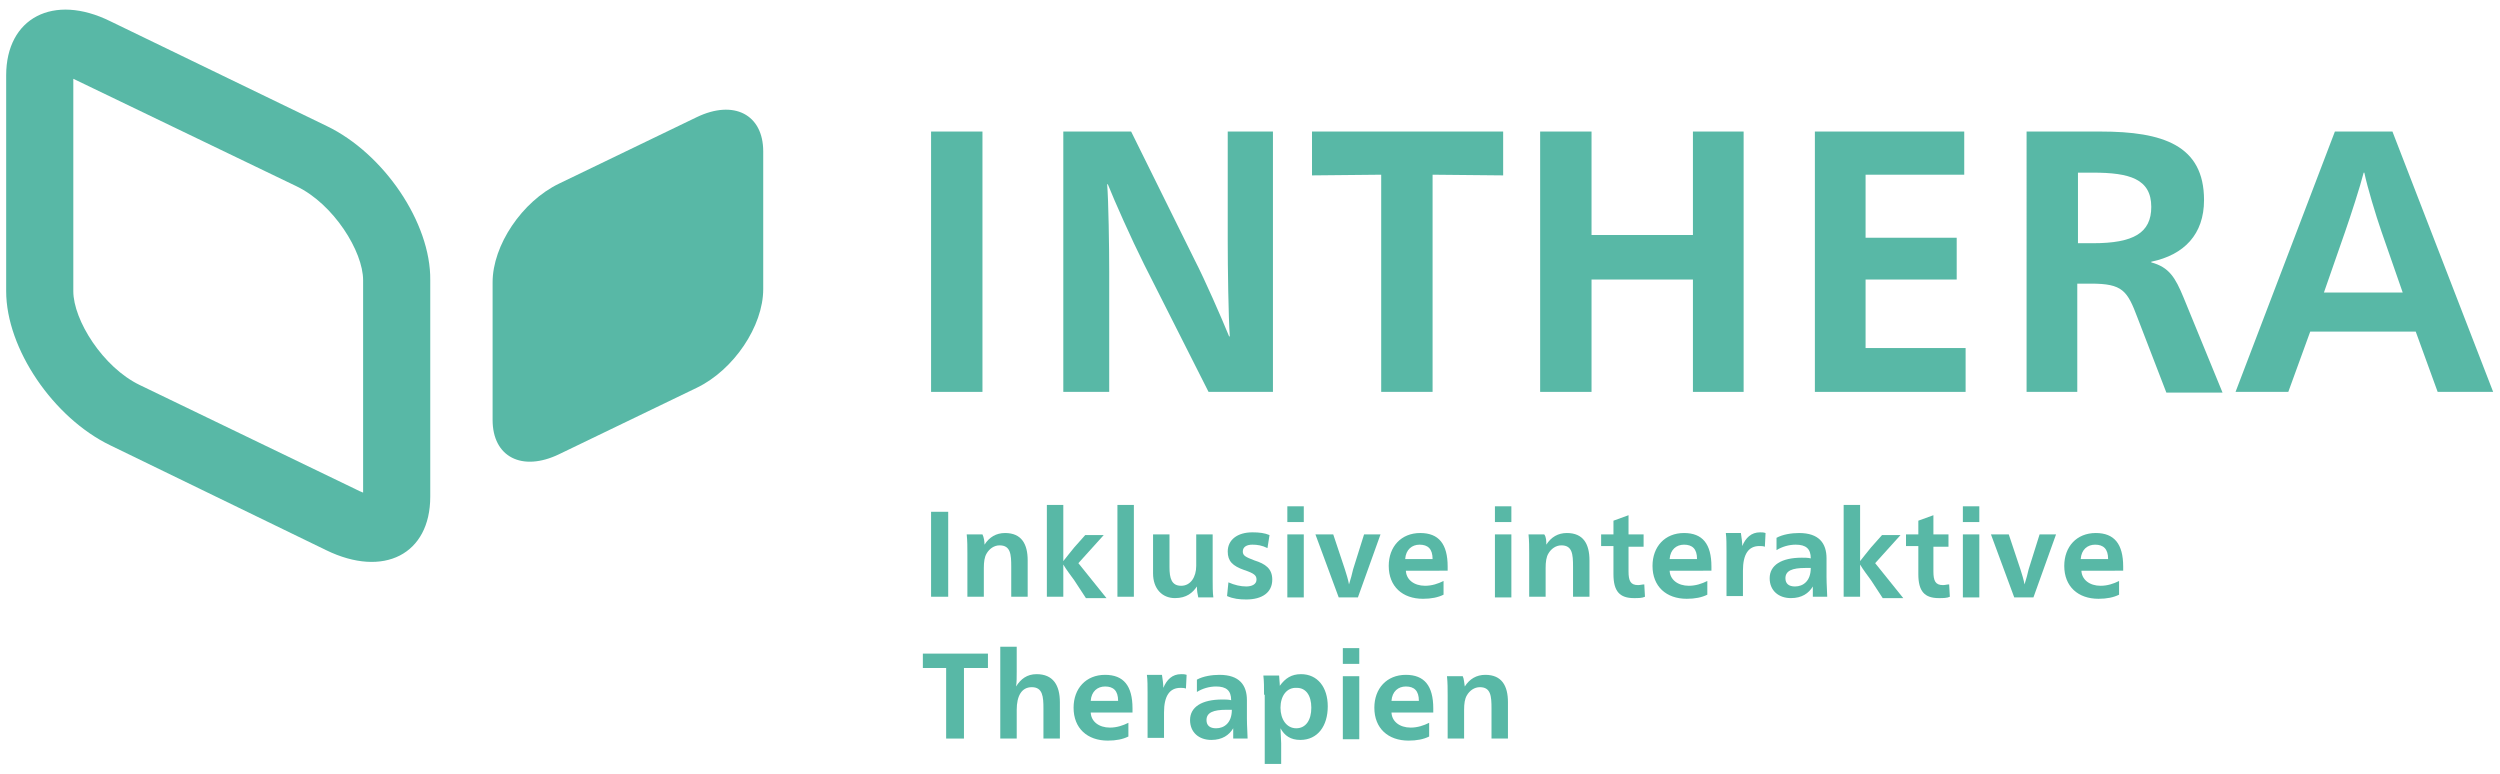 <?xml version="1.0" encoding="utf-8"?>
<!-- Generator: Adobe Illustrator 23.0.2, SVG Export Plug-In . SVG Version: 6.00 Build 0)  -->
<svg version="1.1" id="Ebene_1" xmlns="http://www.w3.org/2000/svg" xmlns:xlink="http://www.w3.org/1999/xlink" x="0px" y="0px"
	 viewBox="0 0 364.9 113" style="enable-background:new 0 0 364.9 113;" xml:space="preserve">
<style type="text/css">
	.st0{fill:#58B8A6;}
</style>
<title>Zeichenfläche 1svg</title>
<g>
	<polygon class="st0" points="135.9,19.2 143.4,19.2 143.4,57.2 135.9,57.2 135.9,19.2 	"/>
	<path class="st0" d="M179.1,19.2h6.7v38h-9.4L167,38.6c-1.9-3.8-4.3-9.2-5.3-11.7h-0.1c0.2,2.3,0.3,9.3,0.3,12.6v17.7h-6.7v-38h9.9
		l9.3,18.8c1.4,2.7,3.9,8.4,5,11.1h0.1c-0.2-2.8-0.3-10.1-0.3-13.9V19.2L179.1,19.2z"/>
	<polygon class="st0" points="219.4,25.6 209.1,25.5 209.1,57.2 201.6,57.2 201.6,25.5 191.5,25.6 191.5,19.2 219.4,19.2 
		219.4,25.6 	"/>
	<polygon class="st0" points="224.8,19.2 232.3,19.2 232.3,34.3 247.1,34.3 247.1,19.2 254.5,19.2 254.5,57.2 247.1,57.2 
		247.1,40.8 232.3,40.8 232.3,57.2 224.8,57.2 224.8,19.2 	"/>
	<polygon class="st0" points="264.9,19.2 286.7,19.2 286.7,25.5 272.3,25.5 272.3,34.7 285.6,34.7 285.6,40.8 272.3,40.8 
		272.3,50.8 286.9,50.8 286.9,57.2 264.9,57.2 264.9,19.2 	"/>
	<path class="st0" d="M295.9,19.2h10.7c9.1,0,15.1,2,15.1,10c0,5-2.9,8-7.7,9v0.1c2.6,0.7,3.5,2.2,4.7,5.1l5.7,13.9h-8.2L312,46.4
		c-1.5-4-2.2-5-6.8-5h-2v15.8h-7.4V19.2L295.9,19.2z M303.3,35.5h2.2c5.9,0,8.5-1.5,8.5-5.3c0-4.1-3.2-5-8.5-5h-2.2V35.5L303.3,35.5
		z"/>
	<path class="st0" d="M363.9,57.2h-8.1l-3.2-8.8h-15.4l-3.2,8.8h-7.7l14.5-38h8.4L363.9,57.2L363.9,57.2z M347.6,33.8
		c-0.8-2.3-2.1-6.6-2.5-8.6h-0.1c-0.5,2-1.9,6.3-2.7,8.6l-3.1,8.9h11.5L347.6,33.8L347.6,33.8z"/>
	<path class="st0" d="M53,71.9c-0.3-0.1-0.7-0.3-1.1-0.5L20.4,56.2c-5.4-2.6-9.7-9.5-9.7-13.7v-31l32.6,15.7
		c5.4,2.6,9.7,9.5,9.7,13.7V71.9L53,71.9z M47.7,18.4L16.1,3.1C7.8-1,0.9,2.6,0.9,11v31.5C0.9,50.9,7.8,61,16.1,65l31.5,15.3
		c8.4,4.1,15.2,0.6,15.2-7.8V40.9C62.9,32.5,56,22.4,47.7,18.4"/>
	<path class="st0" d="M111.4,42.2c0,5.4-4.3,11.8-9.7,14.4l-20.1,9.7c-5.4,2.6-9.7,0.4-9.7-5V41.2c0-5.4,4.3-11.8,9.7-14.4l20.1-9.7
		c5.4-2.6,9.7-0.4,9.7,5V42.2L111.4,42.2z"/>
	<polygon class="st0" points="135.9,74.7 138.4,74.7 138.4,87.1 135.9,87.1 135.9,74.7 	"/>
	<path class="st0" d="M143.7,79.5c0.7-1.1,1.7-1.7,3-1.7c2.4,0,3.3,1.6,3.3,4v5.3h-2.4v-4.4c0-1.8-0.1-3.1-1.7-3.1
		c-0.8,0-1.5,0.5-1.9,1.2c-0.3,0.5-0.4,1.2-0.4,2.1v4.2h-2.4v-6.3c0-0.9,0-1.9-0.1-2.8h2.3C143.6,78.4,143.7,79,143.7,79.5
		L143.7,79.5L143.7,79.5z"/>
	<path class="st0" d="M156.8,84.7c-0.5-0.7-1.2-1.6-1.6-2.3h0v4.7h-2.4V73.7h2.4v8.2h0c0.4-0.5,1.1-1.4,1.6-2l1.6-1.8h2.7l-3.7,4.1
		l4.1,5.1h-3L156.8,84.7L156.8,84.7z"/>
	<polygon class="st0" points="163.1,73.7 165.5,73.7 165.5,87.1 163.1,87.1 163.1,73.7 	"/>
	<path class="st0" d="M174.7,85.6c-0.6,0.9-1.5,1.7-3.2,1.7c-1.9,0-3.2-1.4-3.2-3.6V78h2.4v4.8c0,1.6,0.3,2.7,1.7,2.7
		c1.4,0,2.2-1.3,2.2-2.9V78h2.4v6.5c0,1,0,2,0.1,2.7h-2.2C174.8,86.8,174.7,86.2,174.7,85.6L174.7,85.6L174.7,85.6z"/>
	<path class="st0" d="M179.3,85c0.9,0.4,1.8,0.6,2.6,0.6c0.8,0,1.5-0.3,1.5-1c0-0.6-0.3-0.9-1.8-1.4c-1.7-0.6-2.4-1.3-2.4-2.7
		c0-1.7,1.4-2.8,3.6-2.8c1,0,1.8,0.1,2.5,0.4L185,80c-0.8-0.4-1.5-0.5-2.2-0.5c-0.8,0-1.4,0.3-1.4,1c0,0.6,0.4,0.8,1.7,1.3
		c1.6,0.5,2.6,1.2,2.6,2.8c0,1.9-1.5,2.9-3.8,2.9c-1,0-1.9-0.1-2.8-0.5L179.3,85L179.3,85z"/>
	<path class="st0" d="M187.9,76.2v-2.3h2.4v2.3H187.9L187.9,76.2z M187.9,78h2.4v9.2h-2.4V78L187.9,78z"/>
	<path class="st0" d="M196.3,83.1c0.2,0.6,0.5,1.6,0.6,2.2h0c0.2-0.6,0.5-1.7,0.6-2.2l1.6-5.1h2.4l-3.3,9.2h-2.8l-3.4-9.2h2.6
		L196.3,83.1L196.3,83.1z"/>
	<path class="st0" d="M205.2,83.2c0,1.4,1.2,2.3,2.8,2.3c1,0,1.9-0.3,2.7-0.7l0,2c-0.8,0.4-1.8,0.6-3,0.6c-3,0-5-1.8-5-4.8
		c0-2.8,1.8-4.8,4.6-4.8c2.7,0,4,1.6,4,4.9c0,0.1,0,0.4,0,0.6H205.2L205.2,83.2z M209.1,81.6c0-1.5-0.7-2.1-1.9-2.1
		c-1.1,0-2,0.7-2.1,2.1H209.1L209.1,81.6z"/>
	<path class="st0" d="M218.2,76.2v-2.3h2.4v2.3H218.2L218.2,76.2z M218.2,78h2.4v9.2h-2.4V78L218.2,78z"/>
	<path class="st0" d="M225.7,79.5c0.7-1.1,1.7-1.7,3-1.7c2.4,0,3.3,1.6,3.3,4v5.3h-2.4v-4.4c0-1.8-0.1-3.1-1.7-3.1
		c-0.8,0-1.5,0.5-1.9,1.2c-0.3,0.5-0.4,1.2-0.4,2.1v4.2h-2.4v-6.3c0-0.9,0-1.9-0.1-2.8h2.3C225.7,78.4,225.7,79,225.7,79.5
		L225.7,79.5L225.7,79.5z"/>
	<path class="st0" d="M233.7,79.7V78h1.8V76l2.2-0.8V78h2.2v1.8h-2.2v3.6c0,1.4,0.3,2,1.4,2c0.3,0,0.6-0.1,0.9-0.1l0.1,1.8
		c-0.4,0.2-1,0.2-1.6,0.2c-2.1,0-3-1-3-3.5v-4.1H233.7L233.7,79.7z"/>
	<path class="st0" d="M243.7,83.2c0,1.4,1.2,2.3,2.8,2.3c1,0,1.9-0.3,2.7-0.7l0,2c-0.8,0.4-1.8,0.6-3,0.6c-3,0-5-1.8-5-4.8
		c0-2.8,1.8-4.8,4.6-4.8c2.7,0,4,1.6,4,4.9c0,0.1,0,0.4,0,0.6H243.7L243.7,83.2z M247.7,81.6c0-1.5-0.7-2.1-1.9-2.1
		c-1.1,0-2,0.7-2.1,2.1H247.7L247.7,81.6z"/>
	<path class="st0" d="M254.3,79.7c0.5-1.2,1.3-2,2.6-2c0.3,0,0.5,0,0.8,0.1l-0.1,2c-0.3-0.1-0.5-0.1-0.8-0.1c-1.6,0-2.4,1.2-2.4,3.6
		v3.7h-2.4v-6.5c0-1,0-2-0.1-2.7h2.2C254.2,78.4,254.3,79.2,254.3,79.7L254.3,79.7L254.3,79.7z"/>
	<path class="st0" d="M259.3,78.5c0.9-0.5,2.2-0.7,3.3-0.7c2.9,0,4,1.5,4,3.7c0,0.7,0,2,0,2.7c0,1.1,0.1,2.3,0.1,2.9h-2.1
		c0-0.1,0-0.5,0-0.7c0-0.2,0-0.5,0-0.8h0c-0.6,1-1.6,1.7-3.2,1.7c-1.8,0-3.1-1.1-3.1-2.9c0-1.9,1.7-3,4.7-3c0.4,0,0.9,0,1.3,0.1
		c0-1.4-0.7-2-2.2-2c-1,0-2,0.3-2.8,0.8L259.3,78.5L259.3,78.5z M263.5,82.9c-1.9,0-2.9,0.4-2.9,1.5c0,0.8,0.5,1.2,1.4,1.2
		c1.2,0,2.3-0.8,2.3-2.7C264,82.9,263.8,82.9,263.5,82.9L263.5,82.9z"/>
	<path class="st0" d="M273.1,84.7c-0.5-0.7-1.2-1.6-1.6-2.3h0v4.7h-2.4V73.7h2.4v8.2h0c0.4-0.5,1.1-1.4,1.6-2l1.6-1.8h2.7l-3.7,4.1
		l4.1,5.1h-3L273.1,84.7L273.1,84.7z"/>
	<path class="st0" d="M278.2,79.7V78h1.8V76l2.2-0.8V78h2.2v1.8h-2.2v3.6c0,1.4,0.3,2,1.4,2c0.3,0,0.6-0.1,0.9-0.1l0.1,1.8
		c-0.4,0.2-1,0.2-1.6,0.2c-2.1,0-3-1-3-3.5v-4.1H278.2L278.2,79.7z"/>
	<path class="st0" d="M286.5,76.2v-2.3h2.4v2.3H286.5L286.5,76.2z M286.5,78h2.4v9.2h-2.4V78L286.5,78z"/>
	<path class="st0" d="M294.9,83.1c0.2,0.6,0.5,1.6,0.6,2.2h0c0.2-0.6,0.5-1.7,0.6-2.2l1.6-5.1h2.4l-3.3,9.2h-2.8l-3.4-9.2h2.6
		L294.9,83.1L294.9,83.1z"/>
	<path class="st0" d="M303.8,83.2c0,1.4,1.2,2.3,2.8,2.3c1,0,1.9-0.3,2.7-0.7l0,2c-0.8,0.4-1.8,0.6-3,0.6c-3,0-5-1.8-5-4.8
		c0-2.8,1.8-4.8,4.6-4.8c2.7,0,4,1.6,4,4.9c0,0.1,0,0.4,0,0.6H303.8L303.8,83.2z M307.7,81.6c0-1.5-0.7-2.1-1.9-2.1
		c-1.1,0-2,0.7-2.1,2.1H307.7L307.7,81.6z"/>
	<polygon class="st0" points="144.2,97.5 140.7,97.5 140.7,107.8 138.1,107.8 138.1,97.5 134.7,97.5 134.7,95.4 144.2,95.4 
		144.2,97.5 	"/>
	<path class="st0" d="M148.4,98c0,0.8,0,1.7-0.1,2.2h0c0.7-1.1,1.6-1.8,3-1.8c2.4,0,3.4,1.6,3.4,4.1v5.3h-2.4v-4.4
		c0-1.7-0.1-3.1-1.7-3.1c-1.5,0-2.2,1.3-2.2,3.3v4.2H146V94.4h2.4V98L148.4,98z"/>
	<path class="st0" d="M159.2,103.9c0,1.4,1.2,2.3,2.8,2.3c1,0,1.9-0.3,2.7-0.7l0,2c-0.8,0.4-1.8,0.6-3,0.6c-3,0-5-1.8-5-4.8
		c0-2.8,1.8-4.8,4.6-4.8c2.7,0,4,1.6,4,4.9c0,0.1,0,0.4,0,0.6H159.2L159.2,103.9z M163.2,102.3c0-1.5-0.7-2.1-1.9-2.1
		c-1.1,0-2,0.7-2.1,2.1H163.2L163.2,102.3z"/>
	<path class="st0" d="M169.8,100.4c0.5-1.2,1.3-2,2.6-2c0.3,0,0.5,0,0.8,0.1l-0.1,2c-0.3-0.1-0.5-0.1-0.8-0.1
		c-1.6,0-2.4,1.2-2.4,3.6v3.7h-2.4v-6.5c0-1,0-2-0.1-2.7h2.2C169.7,99.1,169.8,99.9,169.8,100.4L169.8,100.4L169.8,100.4z"/>
	<path class="st0" d="M174.7,99.2c0.9-0.5,2.2-0.7,3.3-0.7c2.9,0,4,1.5,4,3.7c0,0.7,0,2,0,2.7c0,1.1,0.1,2.3,0.1,2.9H180
		c0-0.1,0-0.5,0-0.7c0-0.2,0-0.5,0-0.8h0c-0.6,1-1.6,1.7-3.2,1.7c-1.8,0-3.1-1.1-3.1-2.9c0-1.9,1.7-3,4.7-3c0.4,0,0.9,0,1.3,0.1
		c0-1.4-0.7-2-2.2-2c-1,0-2,0.3-2.8,0.8L174.7,99.2L174.7,99.2z M179,103.6c-1.9,0-2.9,0.4-2.9,1.5c0,0.8,0.5,1.2,1.4,1.2
		c1.2,0,2.3-0.8,2.3-2.7C179.5,103.6,179.3,103.6,179,103.6L179,103.6z"/>
	<path class="st0" d="M184.5,101.4c0-1,0-2-0.1-2.8h2.3c0,0.4,0.1,1,0.1,1.5h0c0.8-1.1,1.7-1.7,3.1-1.7c2.4,0,3.9,1.9,3.9,4.7
		c0,2.9-1.5,4.9-4,4.9c-1.4,0-2.3-0.6-2.9-1.7h0c0,0.4,0.1,1.7,0.1,2.2v3h-2.4V101.4L184.5,101.4z M186.9,103.3c0,1.7,0.9,3,2.3,3
		c1.4,0,2.2-1.2,2.2-3c0-1.8-0.8-2.9-2.1-2.9C187.8,100.3,186.9,101.6,186.9,103.3L186.9,103.3z"/>
	<path class="st0" d="M196,96.9v-2.3h2.4v2.3H196L196,96.9z M196,98.7h2.4v9.2H196V98.7L196,98.7z"/>
	<path class="st0" d="M203.1,103.9c0,1.4,1.2,2.3,2.8,2.3c1,0,1.9-0.3,2.7-0.7l0,2c-0.8,0.4-1.8,0.6-3,0.6c-3,0-5-1.8-5-4.8
		c0-2.8,1.8-4.8,4.6-4.8c2.7,0,4,1.6,4,4.9c0,0.1,0,0.4,0,0.6H203.1L203.1,103.9z M207.1,102.3c0-1.5-0.7-2.1-1.9-2.1
		c-1.1,0-2,0.7-2.1,2.1H207.1L207.1,102.3z"/>
	<path class="st0" d="M213.8,100.2c0.7-1.1,1.7-1.7,3-1.7c2.4,0,3.3,1.6,3.3,4v5.3h-2.4v-4.4c0-1.8-0.1-3.1-1.7-3.1
		c-0.8,0-1.5,0.5-1.9,1.2c-0.3,0.5-0.4,1.2-0.4,2.1v4.2h-2.4v-6.3c0-0.9,0-1.9-0.1-2.8h2.3C213.7,99.1,213.7,99.7,213.8,100.2
		L213.8,100.2L213.8,100.2z"/>
</g>
</svg>

